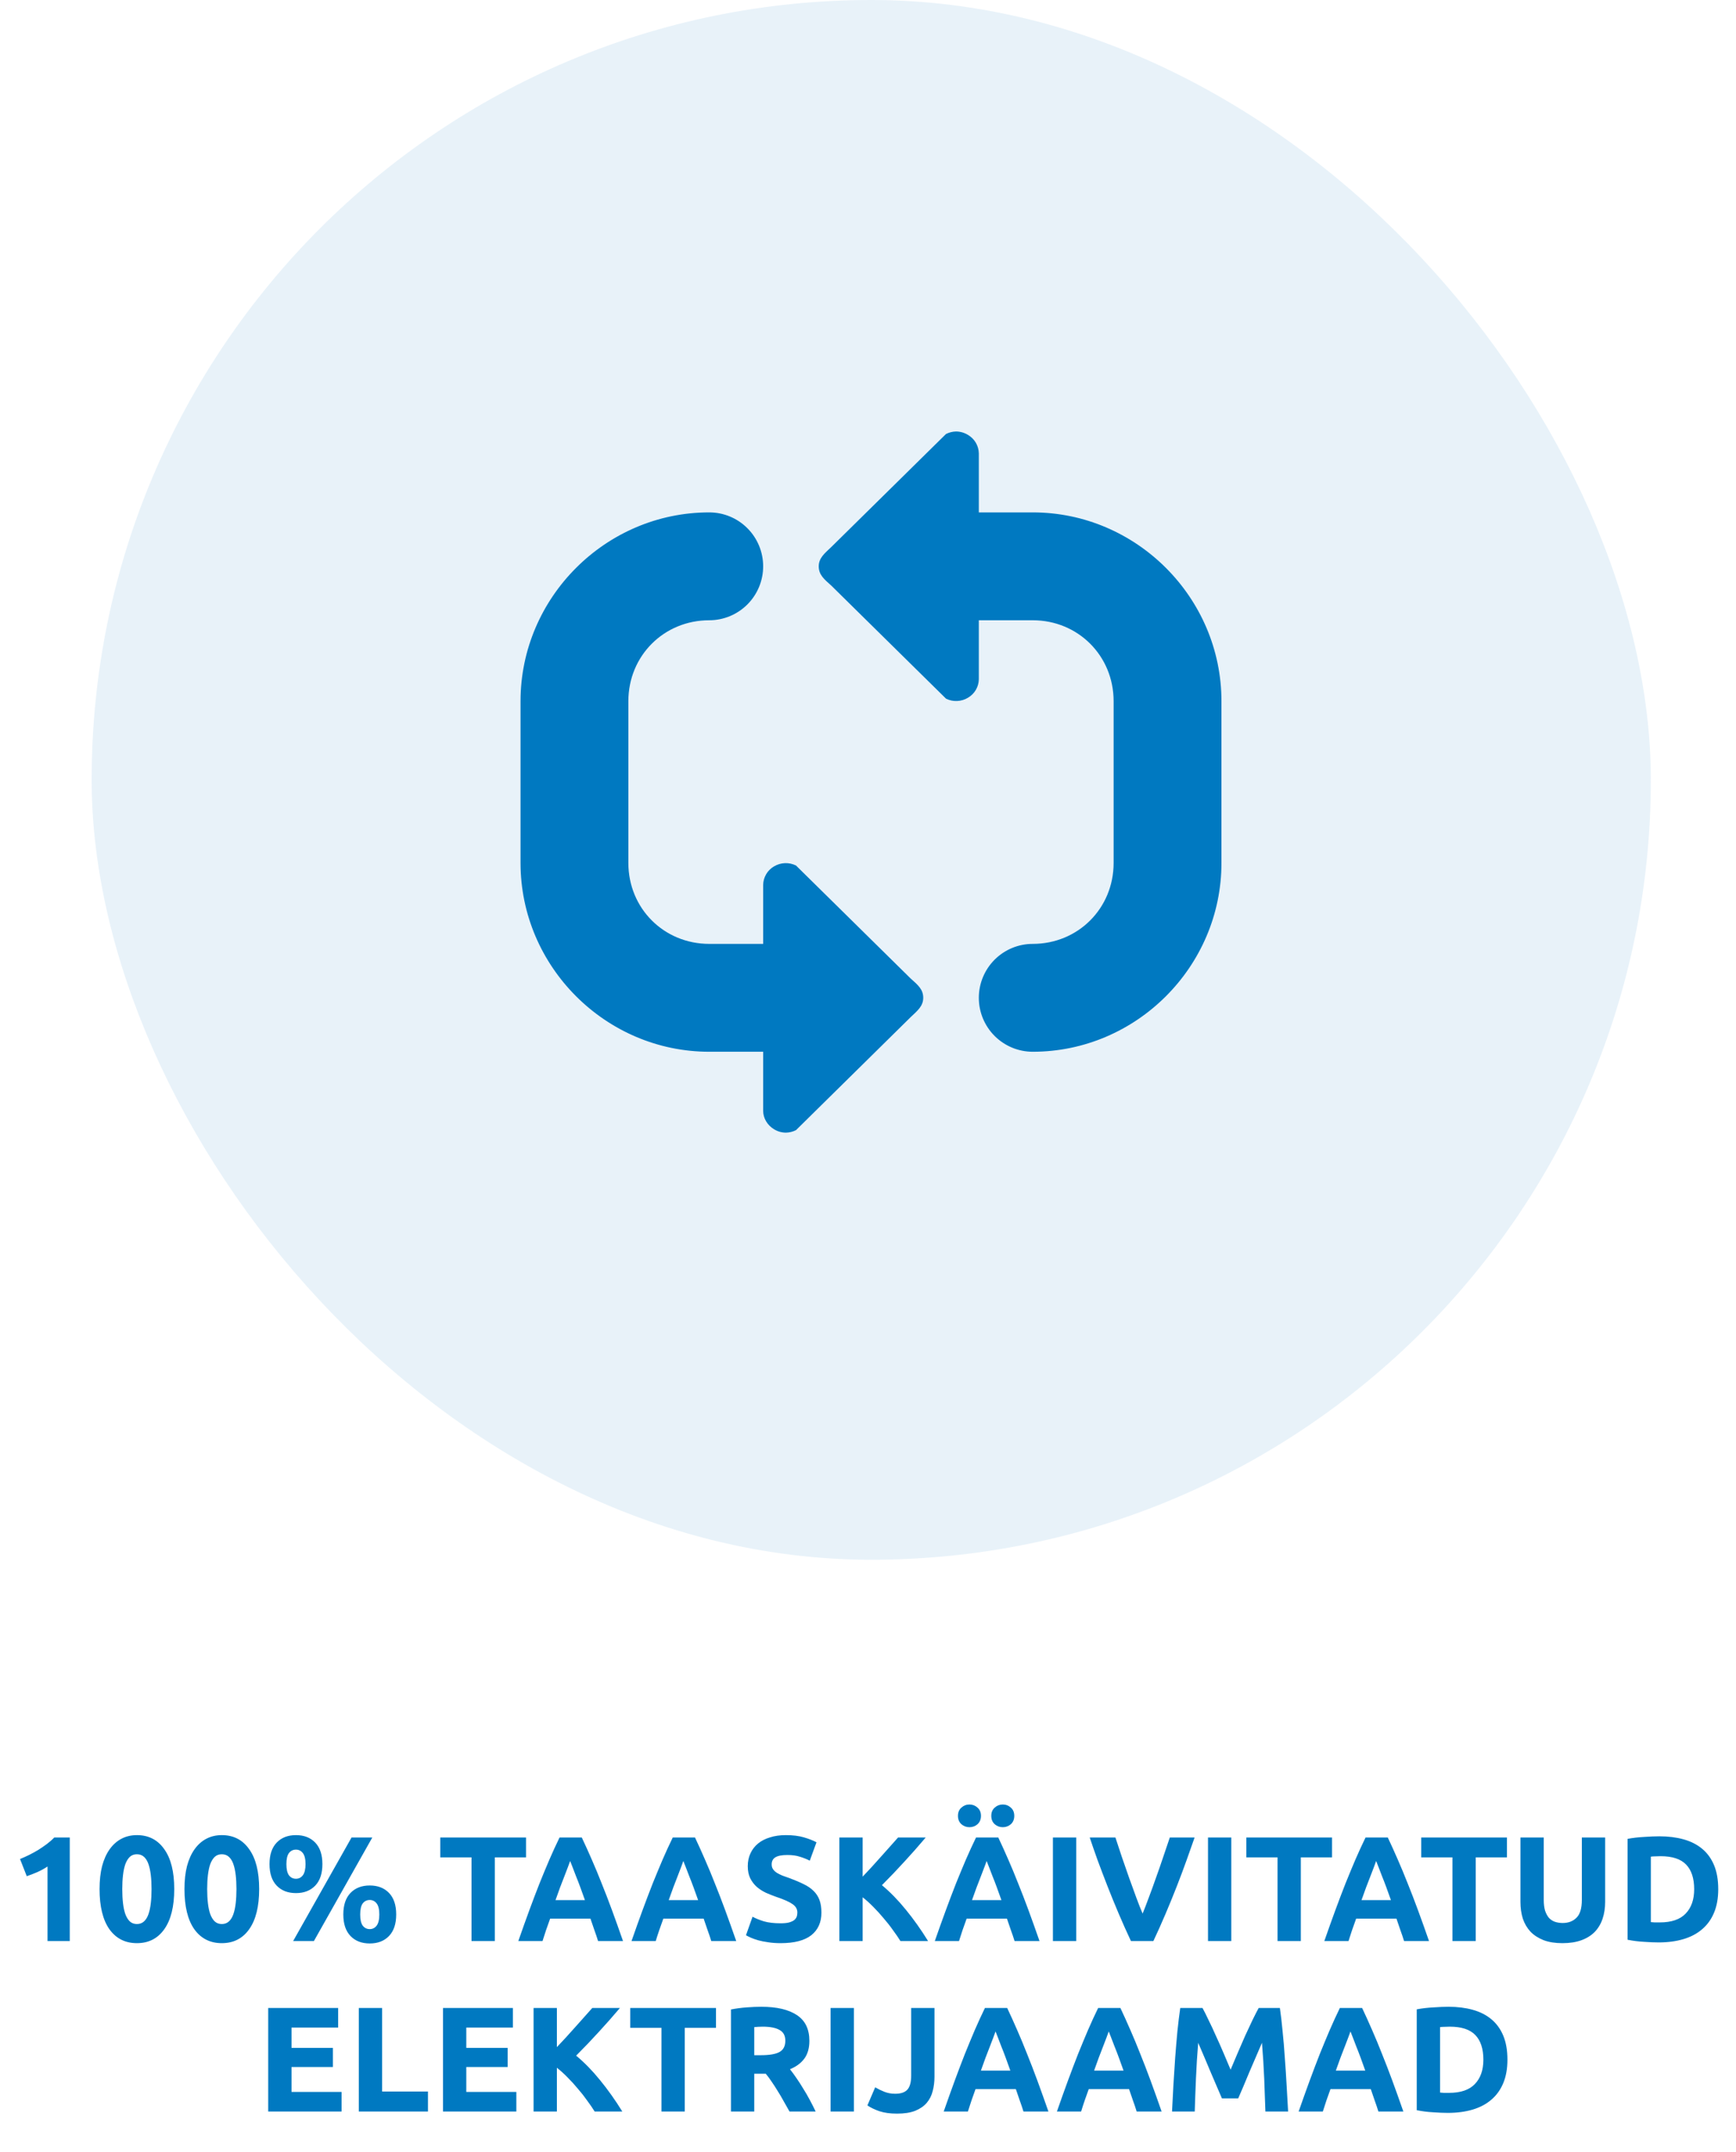 <svg width="163" height="202" viewBox="0 0 163 202" fill="none" xmlns="http://www.w3.org/2000/svg">
<rect x="8.605" width="146.399" height="146.399" rx="73.2" fill="#0079C1" fill-opacity="0.09"/>
<g clip-path="url(#clip0_8_100)">
<path d="M89.769 40.5C89.439 40.506 89.115 40.588 88.82 40.738L78.062 51.336C77.419 51.944 76.875 52.377 76.875 53.156C76.875 53.933 77.344 54.338 78.065 54.976L88.823 65.575C89.463 65.904 90.263 65.868 90.878 65.496C91.185 65.319 91.442 65.066 91.622 64.761C91.802 64.456 91.9 64.109 91.906 63.755V58.219H96.968C101.226 58.219 104.562 61.555 104.562 65.812V81C104.562 85.257 101.226 88.594 96.968 88.594C95.626 88.594 94.338 89.127 93.389 90.076C92.439 91.026 91.906 92.314 91.906 93.656C91.906 94.999 92.439 96.287 93.389 97.236C94.338 98.185 95.626 98.719 96.968 98.719C106.693 98.719 114.687 90.725 114.687 81V65.812C114.687 56.087 106.693 48.094 96.968 48.094H91.906V42.555C91.899 42.201 91.801 41.855 91.621 41.55C91.441 41.246 91.185 40.993 90.878 40.816C90.544 40.612 90.161 40.503 89.769 40.5ZM66.593 48.094C56.868 48.094 48.875 56.087 48.875 65.812V81C48.875 90.725 56.868 98.719 66.593 98.719H71.656V104.257C71.656 104.966 72.061 105.627 72.683 105.996C73.017 106.202 73.401 106.311 73.792 106.312C74.123 106.306 74.447 106.225 74.741 106.075L85.499 95.476C86.142 94.869 86.686 94.436 86.686 93.656C86.686 92.882 86.218 92.474 85.497 91.836L74.739 81.238C74.417 81.078 74.06 81.002 73.701 81.016C73.342 81.029 72.992 81.133 72.683 81.316C72.376 81.493 72.12 81.746 71.94 82.052C71.76 82.357 71.662 82.704 71.656 83.058V88.594H66.593C62.336 88.594 59 85.257 59 81V65.812C59 61.555 62.336 58.219 66.593 58.219C67.936 58.219 69.224 57.685 70.173 56.736C71.123 55.786 71.656 54.499 71.656 53.156C71.656 51.814 71.123 50.526 70.173 49.577C69.224 48.627 67.936 48.094 66.593 48.094Z" fill="#0079C1"/>
</g>
<path d="M1.881 174.491C2.153 174.379 2.433 174.253 2.723 174.113C3.022 173.963 3.312 173.804 3.593 173.636C3.873 173.458 4.14 173.276 4.392 173.089C4.654 172.892 4.888 172.687 5.093 172.472H6.552V182.192H4.462V175.193C4.182 175.38 3.868 175.553 3.522 175.712C3.176 175.861 2.84 175.992 2.513 176.104L1.881 174.491ZM16.361 177.311C16.361 178.947 16.048 180.205 15.422 181.084C14.805 181.953 13.949 182.388 12.855 182.388C11.761 182.388 10.901 181.953 10.274 181.084C9.657 180.205 9.348 178.947 9.348 177.311C9.348 176.497 9.428 175.777 9.587 175.151C9.755 174.524 9.994 173.996 10.302 173.566C10.611 173.136 10.98 172.808 11.41 172.584C11.84 172.359 12.322 172.247 12.855 172.247C13.949 172.247 14.805 172.687 15.422 173.566C16.048 174.435 16.361 175.684 16.361 177.311ZM14.229 177.311C14.229 176.825 14.206 176.385 14.159 175.992C14.113 175.59 14.038 175.244 13.935 174.954C13.832 174.664 13.692 174.44 13.514 174.281C13.336 174.122 13.117 174.043 12.855 174.043C12.593 174.043 12.373 174.122 12.196 174.281C12.027 174.44 11.887 174.664 11.775 174.954C11.672 175.244 11.597 175.59 11.55 175.992C11.504 176.385 11.48 176.825 11.48 177.311C11.48 177.797 11.504 178.241 11.55 178.643C11.597 179.045 11.672 179.391 11.775 179.681C11.887 179.971 12.027 180.195 12.196 180.354C12.373 180.513 12.593 180.593 12.855 180.593C13.117 180.593 13.336 180.513 13.514 180.354C13.692 180.195 13.832 179.971 13.935 179.681C14.038 179.391 14.113 179.045 14.159 178.643C14.206 178.241 14.229 177.797 14.229 177.311ZM24.334 177.311C24.334 178.947 24.02 180.205 23.394 181.084C22.777 181.953 21.921 182.388 20.827 182.388C19.733 182.388 18.873 181.953 18.246 181.084C17.629 180.205 17.32 178.947 17.32 177.311C17.32 176.497 17.4 175.777 17.559 175.151C17.727 174.524 17.966 173.996 18.274 173.566C18.583 173.136 18.952 172.808 19.382 172.584C19.812 172.359 20.294 172.247 20.827 172.247C21.921 172.247 22.777 172.687 23.394 173.566C24.02 174.435 24.334 175.684 24.334 177.311ZM22.201 177.311C22.201 176.825 22.178 176.385 22.131 175.992C22.085 175.59 22.01 175.244 21.907 174.954C21.804 174.664 21.664 174.44 21.486 174.281C21.308 174.122 21.089 174.043 20.827 174.043C20.565 174.043 20.345 174.122 20.168 174.281C19.999 174.44 19.859 174.664 19.747 174.954C19.644 175.244 19.569 175.59 19.523 175.992C19.476 176.385 19.452 176.825 19.452 177.311C19.452 177.797 19.476 178.241 19.523 178.643C19.569 179.045 19.644 179.391 19.747 179.681C19.859 179.971 19.999 180.195 20.168 180.354C20.345 180.513 20.565 180.593 20.827 180.593C21.089 180.593 21.308 180.513 21.486 180.354C21.664 180.195 21.804 179.971 21.907 179.681C22.01 179.391 22.085 179.045 22.131 178.643C22.178 178.241 22.201 177.797 22.201 177.311ZM30.272 174.968C30.272 175.847 30.047 176.521 29.598 176.988C29.149 177.456 28.546 177.689 27.789 177.689C27.032 177.689 26.428 177.456 25.98 176.988C25.531 176.521 25.306 175.847 25.306 174.968C25.306 174.089 25.531 173.416 25.98 172.949C26.428 172.481 27.032 172.247 27.789 172.247C28.546 172.247 29.149 172.481 29.598 172.949C30.047 173.416 30.272 174.089 30.272 174.968ZM28.687 174.968C28.687 174.491 28.602 174.145 28.434 173.93C28.266 173.715 28.051 173.608 27.789 173.608C27.518 173.608 27.298 173.715 27.13 173.93C26.971 174.145 26.891 174.491 26.891 174.968C26.891 175.445 26.971 175.796 27.13 176.02C27.298 176.235 27.518 176.343 27.789 176.343C28.051 176.343 28.266 176.235 28.434 176.02C28.602 175.796 28.687 175.445 28.687 174.968ZM33.007 172.472H34.956L29.472 182.192H27.523L33.007 172.472ZM37.201 179.695C37.201 180.574 36.976 181.247 36.527 181.715C36.078 182.183 35.475 182.416 34.718 182.416C33.961 182.416 33.357 182.183 32.909 181.715C32.46 181.247 32.235 180.574 32.235 179.695C32.235 178.816 32.46 178.143 32.909 177.675C33.357 177.208 33.961 176.974 34.718 176.974C35.475 176.974 36.078 177.208 36.527 177.675C36.976 178.143 37.201 178.816 37.201 179.695ZM35.616 179.695C35.616 179.218 35.532 178.872 35.363 178.657C35.195 178.442 34.98 178.335 34.718 178.335C34.447 178.335 34.227 178.442 34.059 178.657C33.9 178.872 33.82 179.218 33.82 179.695C33.82 180.172 33.9 180.523 34.059 180.747C34.227 180.962 34.447 181.07 34.718 181.07C34.98 181.07 35.195 180.962 35.363 180.747C35.532 180.523 35.616 180.172 35.616 179.695ZM49.392 172.472V174.337H46.461V182.192H44.273V174.337H41.341V172.472H49.392ZM56.156 182.192C56.053 181.855 55.936 181.509 55.806 181.154C55.684 180.799 55.562 180.443 55.441 180.088H51.654C51.532 180.443 51.406 180.799 51.275 181.154C51.153 181.509 51.041 181.855 50.938 182.192H48.666C49.031 181.145 49.377 180.177 49.704 179.288C50.031 178.4 50.349 177.563 50.658 176.778C50.976 175.992 51.284 175.249 51.584 174.548C51.892 173.837 52.21 173.145 52.537 172.472H54.627C54.945 173.145 55.258 173.837 55.567 174.548C55.876 175.249 56.184 175.992 56.493 176.778C56.811 177.563 57.133 178.4 57.461 179.288C57.788 180.177 58.134 181.145 58.498 182.192H56.156ZM53.533 174.674C53.486 174.814 53.416 175.006 53.323 175.249C53.229 175.492 53.122 175.773 53 176.09C52.879 176.408 52.743 176.759 52.593 177.142C52.453 177.526 52.308 177.928 52.159 178.349H54.922C54.772 177.928 54.627 177.526 54.487 177.142C54.347 176.759 54.211 176.408 54.08 176.09C53.959 175.773 53.851 175.492 53.758 175.249C53.664 175.006 53.589 174.814 53.533 174.674ZM66.785 182.192C66.683 181.855 66.566 181.509 66.435 181.154C66.313 180.799 66.192 180.443 66.07 180.088H62.283C62.161 180.443 62.035 180.799 61.904 181.154C61.783 181.509 61.67 181.855 61.568 182.192H59.295C59.66 181.145 60.006 180.177 60.333 179.288C60.661 178.4 60.978 177.563 61.287 176.778C61.605 175.992 61.914 175.249 62.213 174.548C62.521 173.837 62.839 173.145 63.167 172.472H65.257C65.575 173.145 65.888 173.837 66.196 174.548C66.505 175.249 66.814 175.992 67.122 176.778C67.44 177.563 67.763 178.4 68.09 179.288C68.417 180.177 68.763 181.145 69.128 182.192H66.785ZM64.162 174.674C64.116 174.814 64.046 175.006 63.952 175.249C63.859 175.492 63.751 175.773 63.63 176.09C63.508 176.408 63.372 176.759 63.223 177.142C63.083 177.526 62.938 177.928 62.788 178.349H65.551C65.401 177.928 65.257 177.526 65.116 177.142C64.976 176.759 64.84 176.408 64.71 176.09C64.588 175.773 64.48 175.492 64.387 175.249C64.293 175.006 64.219 174.814 64.162 174.674ZM73.297 180.523C73.606 180.523 73.858 180.499 74.055 180.453C74.26 180.397 74.424 180.326 74.546 180.242C74.667 180.149 74.751 180.041 74.798 179.92C74.845 179.798 74.868 179.662 74.868 179.513C74.868 179.195 74.719 178.933 74.419 178.727C74.12 178.512 73.606 178.283 72.876 178.04C72.558 177.928 72.241 177.802 71.923 177.661C71.605 177.512 71.32 177.329 71.067 177.114C70.815 176.89 70.609 176.623 70.45 176.315C70.291 175.997 70.211 175.614 70.211 175.165C70.211 174.716 70.296 174.314 70.464 173.958C70.632 173.594 70.871 173.285 71.179 173.033C71.488 172.78 71.862 172.589 72.301 172.458C72.741 172.317 73.236 172.247 73.788 172.247C74.443 172.247 75.008 172.317 75.485 172.458C75.962 172.598 76.355 172.752 76.663 172.921L76.032 174.646C75.761 174.505 75.457 174.384 75.121 174.281C74.793 174.169 74.396 174.113 73.928 174.113C73.405 174.113 73.026 174.188 72.792 174.337C72.568 174.477 72.456 174.697 72.456 174.996C72.456 175.174 72.498 175.324 72.582 175.445C72.666 175.567 72.783 175.679 72.933 175.782C73.091 175.875 73.269 175.964 73.466 176.048C73.671 176.123 73.896 176.203 74.139 176.287C74.644 176.474 75.083 176.661 75.457 176.848C75.831 177.026 76.14 177.236 76.383 177.479C76.635 177.722 76.823 178.007 76.944 178.335C77.066 178.662 77.126 179.059 77.126 179.527C77.126 180.434 76.808 181.14 76.173 181.645C75.537 182.14 74.578 182.388 73.297 182.388C72.867 182.388 72.479 182.36 72.133 182.304C71.787 182.257 71.478 182.197 71.207 182.122C70.945 182.047 70.716 181.967 70.52 181.883C70.333 181.799 70.174 181.72 70.043 181.645L70.66 179.906C70.95 180.065 71.305 180.21 71.726 180.34C72.156 180.462 72.68 180.523 73.297 180.523ZM84.547 182.192C84.35 181.874 84.117 181.533 83.845 181.168C83.584 180.794 83.294 180.425 82.976 180.06C82.667 179.686 82.345 179.331 82.008 178.994C81.671 178.648 81.335 178.344 80.998 178.082V182.192H78.81V172.472H80.998V176.147C81.569 175.548 82.139 174.926 82.709 174.281C83.289 173.627 83.827 173.023 84.322 172.472H86.917C86.253 173.257 85.585 174.015 84.911 174.744C84.248 175.473 83.546 176.207 82.808 176.946C83.584 177.591 84.332 178.358 85.052 179.246C85.781 180.135 86.478 181.117 87.142 182.192H84.547ZM95.263 182.192C95.16 181.855 95.043 181.509 94.912 181.154C94.79 180.799 94.669 180.443 94.547 180.088H90.76C90.639 180.443 90.512 180.799 90.381 181.154C90.26 181.509 90.148 181.855 90.045 182.192H87.772C88.137 181.145 88.483 180.177 88.811 179.288C89.138 178.4 89.456 177.563 89.764 176.778C90.082 175.992 90.391 175.249 90.69 174.548C90.999 173.837 91.317 173.145 91.644 172.472H93.734C94.052 173.145 94.365 173.837 94.674 174.548C94.982 175.249 95.291 175.992 95.599 176.778C95.917 177.563 96.24 178.4 96.567 179.288C96.894 180.177 97.24 181.145 97.605 182.192H95.263ZM92.64 174.674C92.593 174.814 92.523 175.006 92.429 175.249C92.336 175.492 92.228 175.773 92.107 176.09C91.985 176.408 91.85 176.759 91.7 177.142C91.56 177.526 91.415 177.928 91.265 178.349H94.028C93.879 177.928 93.734 177.526 93.593 177.142C93.453 176.759 93.318 176.408 93.187 176.09C93.065 175.773 92.958 175.492 92.864 175.249C92.771 175.006 92.696 174.814 92.64 174.674ZM91.027 171.504C90.737 171.504 90.484 171.41 90.269 171.223C90.054 171.027 89.947 170.765 89.947 170.438C89.947 170.111 90.054 169.853 90.269 169.666C90.484 169.47 90.737 169.372 91.027 169.372C91.317 169.372 91.569 169.47 91.784 169.666C91.999 169.853 92.107 170.111 92.107 170.438C92.107 170.765 91.999 171.027 91.784 171.223C91.569 171.41 91.317 171.504 91.027 171.504ZM94.154 171.504C93.865 171.504 93.612 171.41 93.397 171.223C93.182 171.027 93.075 170.765 93.075 170.438C93.075 170.111 93.182 169.853 93.397 169.666C93.612 169.47 93.865 169.372 94.154 169.372C94.444 169.372 94.697 169.47 94.912 169.666C95.127 169.853 95.234 170.111 95.234 170.438C95.234 170.765 95.127 171.027 94.912 171.223C94.697 171.41 94.444 171.504 94.154 171.504ZM98.863 172.472H101.051V182.192H98.863V172.472ZM106.191 182.192C105.807 181.378 105.428 180.532 105.054 179.653C104.68 178.774 104.325 177.905 103.988 177.044C103.652 176.184 103.339 175.361 103.049 174.576C102.768 173.79 102.525 173.089 102.319 172.472H104.732C104.919 173.033 105.12 173.641 105.335 174.295C105.559 174.94 105.784 175.586 106.008 176.231C106.242 176.876 106.466 177.493 106.681 178.082C106.897 178.671 107.098 179.181 107.285 179.611C107.462 179.181 107.659 178.671 107.874 178.082C108.098 177.493 108.323 176.876 108.547 176.231C108.781 175.586 109.005 174.94 109.22 174.295C109.445 173.641 109.65 173.033 109.837 172.472H112.166C111.951 173.089 111.703 173.79 111.422 174.576C111.142 175.361 110.833 176.184 110.497 177.044C110.16 177.905 109.805 178.774 109.431 179.653C109.057 180.532 108.678 181.378 108.294 182.192H106.191ZM113.424 172.472H115.612V182.192H113.424V172.472ZM125.071 172.472V174.337H122.14V182.192H119.952V174.337H117.02V172.472H125.071ZM131.835 182.192C131.732 181.855 131.615 181.509 131.484 181.154C131.363 180.799 131.241 180.443 131.12 180.088H127.333C127.211 180.443 127.085 180.799 126.954 181.154C126.832 181.509 126.72 181.855 126.617 182.192H124.345C124.71 181.145 125.056 180.177 125.383 179.288C125.71 178.4 126.028 177.563 126.337 176.778C126.655 175.992 126.963 175.249 127.262 174.548C127.571 173.837 127.889 173.145 128.216 172.472H130.306C130.624 173.145 130.937 173.837 131.246 174.548C131.554 175.249 131.863 175.992 132.172 176.778C132.49 177.563 132.812 178.4 133.139 179.288C133.467 180.177 133.813 181.145 134.177 182.192H131.835ZM129.212 174.674C129.165 174.814 129.095 175.006 129.002 175.249C128.908 175.492 128.801 175.773 128.679 176.09C128.557 176.408 128.422 176.759 128.272 177.142C128.132 177.526 127.987 177.928 127.837 178.349H130.601C130.451 177.928 130.306 177.526 130.166 177.142C130.026 176.759 129.89 176.408 129.759 176.09C129.638 175.773 129.53 175.492 129.436 175.249C129.343 175.006 129.268 174.814 129.212 174.674ZM141.494 172.472V174.337H138.563V182.192H136.375V174.337H133.443V172.472H141.494ZM146.702 182.388C146.019 182.388 145.43 182.295 144.935 182.108C144.439 181.911 144.027 181.645 143.7 181.308C143.382 180.962 143.144 180.555 142.985 180.088C142.835 179.611 142.76 179.087 142.76 178.517V172.472H144.949V178.335C144.949 178.727 144.991 179.064 145.075 179.345C145.168 179.616 145.29 179.84 145.439 180.018C145.598 180.186 145.785 180.308 146.001 180.383C146.225 180.457 146.468 180.495 146.73 180.495C147.263 180.495 147.693 180.331 148.02 180.004C148.357 179.677 148.525 179.12 148.525 178.335V172.472H150.713V178.517C150.713 179.087 150.634 179.611 150.475 180.088C150.316 180.565 150.073 180.976 149.746 181.322C149.418 181.659 149.002 181.921 148.497 182.108C147.992 182.295 147.394 182.388 146.702 182.388ZM155.006 180.411C155.109 180.42 155.226 180.429 155.356 180.439C155.497 180.439 155.66 180.439 155.847 180.439C156.941 180.439 157.75 180.163 158.274 179.611C158.807 179.059 159.073 178.297 159.073 177.325C159.073 176.306 158.821 175.534 158.316 175.01C157.811 174.487 157.012 174.225 155.918 174.225C155.768 174.225 155.614 174.23 155.455 174.239C155.296 174.239 155.146 174.248 155.006 174.267V180.411ZM161.332 177.325C161.332 178.166 161.201 178.9 160.939 179.527C160.677 180.153 160.303 180.672 159.817 181.084C159.34 181.495 158.756 181.804 158.064 182.01C157.372 182.215 156.595 182.318 155.735 182.318C155.342 182.318 154.884 182.299 154.361 182.262C153.837 182.234 153.323 182.169 152.818 182.066V172.598C153.323 172.504 153.846 172.444 154.389 172.416C154.94 172.378 155.413 172.359 155.805 172.359C156.638 172.359 157.39 172.453 158.064 172.64C158.746 172.827 159.331 173.122 159.817 173.524C160.303 173.926 160.677 174.44 160.939 175.067C161.201 175.693 161.332 176.446 161.332 177.325ZM25.184 198.192V188.472H31.748V190.309H27.372V192.217H31.258V194.012H27.372V196.354H32.071V198.192H25.184ZM40.184 196.312V198.192H33.69V188.472H35.878V196.312H40.184ZM41.594 198.192V188.472H48.158V190.309H43.782V192.217H47.667V194.012H43.782V196.354H48.481V198.192H41.594ZM55.837 198.192C55.64 197.874 55.407 197.533 55.135 197.168C54.874 196.794 54.584 196.425 54.266 196.06C53.957 195.686 53.635 195.331 53.298 194.994C52.961 194.648 52.625 194.344 52.288 194.082V198.192H50.1V188.472H52.288V192.147C52.858 191.548 53.429 190.926 53.999 190.281C54.579 189.627 55.117 189.023 55.612 188.472H58.207C57.543 189.257 56.875 190.015 56.201 190.744C55.538 191.473 54.836 192.207 54.097 192.946C54.874 193.591 55.622 194.358 56.342 195.246C57.071 196.135 57.768 197.117 58.432 198.192H55.837ZM67.227 188.472V190.337H64.295V198.192H62.107V190.337H59.175V188.472H67.227ZM71.48 188.359C72.939 188.359 74.056 188.621 74.832 189.145C75.608 189.659 75.996 190.463 75.996 191.557C75.996 192.24 75.838 192.796 75.52 193.227C75.211 193.647 74.762 193.979 74.173 194.222C74.37 194.466 74.575 194.746 74.79 195.064C75.005 195.373 75.216 195.7 75.421 196.046C75.636 196.383 75.842 196.738 76.039 197.112C76.235 197.477 76.417 197.837 76.586 198.192H74.131C73.953 197.874 73.771 197.551 73.584 197.224C73.406 196.897 73.219 196.579 73.023 196.27C72.836 195.962 72.649 195.672 72.462 195.401C72.275 195.12 72.088 194.868 71.901 194.643H70.821V198.192H68.633V188.612C69.11 188.518 69.6 188.453 70.106 188.416C70.62 188.378 71.078 188.359 71.48 188.359ZM71.606 190.225C71.447 190.225 71.302 190.23 71.171 190.239C71.05 190.248 70.933 190.258 70.821 190.267V192.904H71.438C72.261 192.904 72.85 192.801 73.205 192.595C73.561 192.39 73.738 192.039 73.738 191.543C73.738 191.067 73.556 190.73 73.191 190.534C72.836 190.328 72.308 190.225 71.606 190.225ZM77.988 188.472H80.176V198.192H77.988V188.472ZM87.742 194.924C87.742 195.401 87.686 195.85 87.574 196.27C87.471 196.691 87.284 197.06 87.013 197.378C86.751 197.687 86.391 197.935 85.933 198.122C85.484 198.299 84.913 198.388 84.222 198.388C83.586 198.388 83.039 198.313 82.58 198.164C82.122 198.005 81.743 197.823 81.444 197.617L82.174 195.92C82.445 196.079 82.735 196.219 83.043 196.34C83.352 196.462 83.689 196.523 84.053 196.523C84.586 196.523 84.969 196.392 85.203 196.13C85.437 195.868 85.554 195.429 85.554 194.812V188.472H87.742V194.924ZM96.098 198.192C95.995 197.855 95.878 197.509 95.748 197.154C95.626 196.799 95.504 196.443 95.383 196.088H91.596C91.474 196.443 91.348 196.799 91.217 197.154C91.095 197.509 90.983 197.855 90.88 198.192H88.608C88.973 197.145 89.319 196.177 89.646 195.288C89.973 194.4 90.291 193.563 90.6 192.778C90.918 191.992 91.226 191.249 91.525 190.548C91.834 189.837 92.152 189.145 92.479 188.472H94.569C94.887 189.145 95.2 189.837 95.509 190.548C95.818 191.249 96.126 191.992 96.435 192.778C96.753 193.563 97.075 194.4 97.403 195.288C97.73 196.177 98.076 197.145 98.441 198.192H96.098ZM93.475 190.674C93.428 190.814 93.358 191.006 93.265 191.249C93.171 191.492 93.064 191.773 92.942 192.09C92.821 192.408 92.685 192.759 92.535 193.142C92.395 193.526 92.25 193.928 92.101 194.349H94.864C94.714 193.928 94.569 193.526 94.429 193.142C94.289 192.759 94.153 192.408 94.022 192.09C93.901 191.773 93.793 191.492 93.7 191.249C93.606 191.006 93.531 190.814 93.475 190.674ZM106.727 198.192C106.625 197.855 106.508 197.509 106.377 197.154C106.255 196.799 106.134 196.443 106.012 196.088H102.225C102.103 196.443 101.977 196.799 101.846 197.154C101.725 197.509 101.612 197.855 101.51 198.192H99.237C99.602 197.145 99.948 196.177 100.275 195.288C100.603 194.4 100.921 193.563 101.229 192.778C101.547 191.992 101.856 191.249 102.155 190.548C102.463 189.837 102.781 189.145 103.109 188.472H105.199C105.516 189.145 105.83 189.837 106.138 190.548C106.447 191.249 106.755 191.992 107.064 192.778C107.382 193.563 107.705 194.4 108.032 195.288C108.359 196.177 108.705 197.145 109.07 198.192H106.727ZM104.104 190.674C104.058 190.814 103.988 191.006 103.894 191.249C103.801 191.492 103.693 191.773 103.571 192.09C103.45 192.408 103.314 192.759 103.165 193.142C103.024 193.526 102.88 193.928 102.73 194.349H105.493C105.343 193.928 105.199 193.526 105.058 193.142C104.918 192.759 104.782 192.408 104.652 192.09C104.53 191.773 104.422 191.492 104.329 191.249C104.235 191.006 104.161 190.814 104.104 190.674ZM112.909 188.472C113.077 188.78 113.269 189.164 113.484 189.622C113.708 190.071 113.937 190.562 114.171 191.095C114.414 191.618 114.653 192.156 114.887 192.708C115.12 193.259 115.34 193.778 115.546 194.265C115.751 193.778 115.971 193.259 116.205 192.708C116.439 192.156 116.673 191.618 116.906 191.095C117.149 190.562 117.379 190.071 117.594 189.622C117.818 189.164 118.014 188.78 118.183 188.472H120.174C120.268 189.117 120.352 189.842 120.427 190.646C120.511 191.441 120.581 192.273 120.637 193.142C120.703 194.003 120.759 194.868 120.806 195.737C120.862 196.607 120.908 197.425 120.946 198.192H118.814C118.786 197.247 118.748 196.219 118.702 195.106C118.655 193.993 118.585 192.871 118.491 191.74C118.323 192.133 118.136 192.567 117.93 193.044C117.724 193.521 117.519 193.998 117.313 194.475C117.117 194.952 116.925 195.41 116.738 195.85C116.551 196.28 116.392 196.649 116.261 196.958H114.732C114.601 196.649 114.442 196.28 114.255 195.85C114.068 195.41 113.872 194.952 113.666 194.475C113.47 193.998 113.269 193.521 113.063 193.044C112.857 192.567 112.67 192.133 112.502 191.74C112.409 192.871 112.338 193.993 112.292 195.106C112.245 196.219 112.207 197.247 112.179 198.192H110.047C110.085 197.425 110.127 196.607 110.174 195.737C110.23 194.868 110.286 194.003 110.342 193.142C110.407 192.273 110.478 191.441 110.552 190.646C110.637 189.842 110.725 189.117 110.819 188.472H112.909ZM129.424 198.192C129.321 197.855 129.204 197.509 129.074 197.154C128.952 196.799 128.83 196.443 128.709 196.088H124.922C124.8 196.443 124.674 196.799 124.543 197.154C124.421 197.509 124.309 197.855 124.206 198.192H121.934C122.299 197.145 122.645 196.177 122.972 195.288C123.299 194.4 123.617 193.563 123.926 192.778C124.244 191.992 124.552 191.249 124.852 190.548C125.16 189.837 125.478 189.145 125.805 188.472H127.895C128.213 189.145 128.527 189.837 128.835 190.548C129.144 191.249 129.452 191.992 129.761 192.778C130.079 193.563 130.401 194.4 130.729 195.288C131.056 196.177 131.402 197.145 131.767 198.192H129.424ZM126.801 190.674C126.755 190.814 126.684 191.006 126.591 191.249C126.497 191.492 126.39 191.773 126.268 192.09C126.147 192.408 126.011 192.759 125.862 193.142C125.721 193.526 125.576 193.928 125.427 194.349H128.19C128.04 193.928 127.895 193.526 127.755 193.142C127.615 192.759 127.479 192.408 127.348 192.09C127.227 191.773 127.119 191.492 127.026 191.249C126.932 191.006 126.857 190.814 126.801 190.674ZM135.213 196.411C135.316 196.42 135.433 196.429 135.564 196.439C135.704 196.439 135.867 196.439 136.054 196.439C137.149 196.439 137.957 196.163 138.481 195.611C139.014 195.059 139.28 194.297 139.28 193.325C139.28 192.306 139.028 191.534 138.523 191.01C138.018 190.487 137.219 190.225 136.125 190.225C135.975 190.225 135.821 190.23 135.662 190.239C135.503 190.239 135.353 190.248 135.213 190.267V196.411ZM141.539 193.325C141.539 194.166 141.408 194.9 141.146 195.527C140.884 196.153 140.51 196.672 140.024 197.084C139.547 197.495 138.963 197.804 138.271 198.01C137.579 198.215 136.803 198.318 135.942 198.318C135.55 198.318 135.091 198.299 134.568 198.262C134.044 198.234 133.53 198.169 133.025 198.066V188.598C133.53 188.504 134.053 188.444 134.596 188.416C135.147 188.378 135.62 188.359 136.012 188.359C136.845 188.359 137.597 188.453 138.271 188.64C138.953 188.827 139.538 189.122 140.024 189.524C140.51 189.926 140.884 190.44 141.146 191.067C141.408 191.693 141.539 192.446 141.539 193.325Z" fill="#0079C1"/>
<defs>
<clipPath id="clip0_8_100">
<rect width="65.812" height="65.812" fill="white" transform="translate(48.875 40.5)"/>
</clipPath>
</defs>
</svg>
